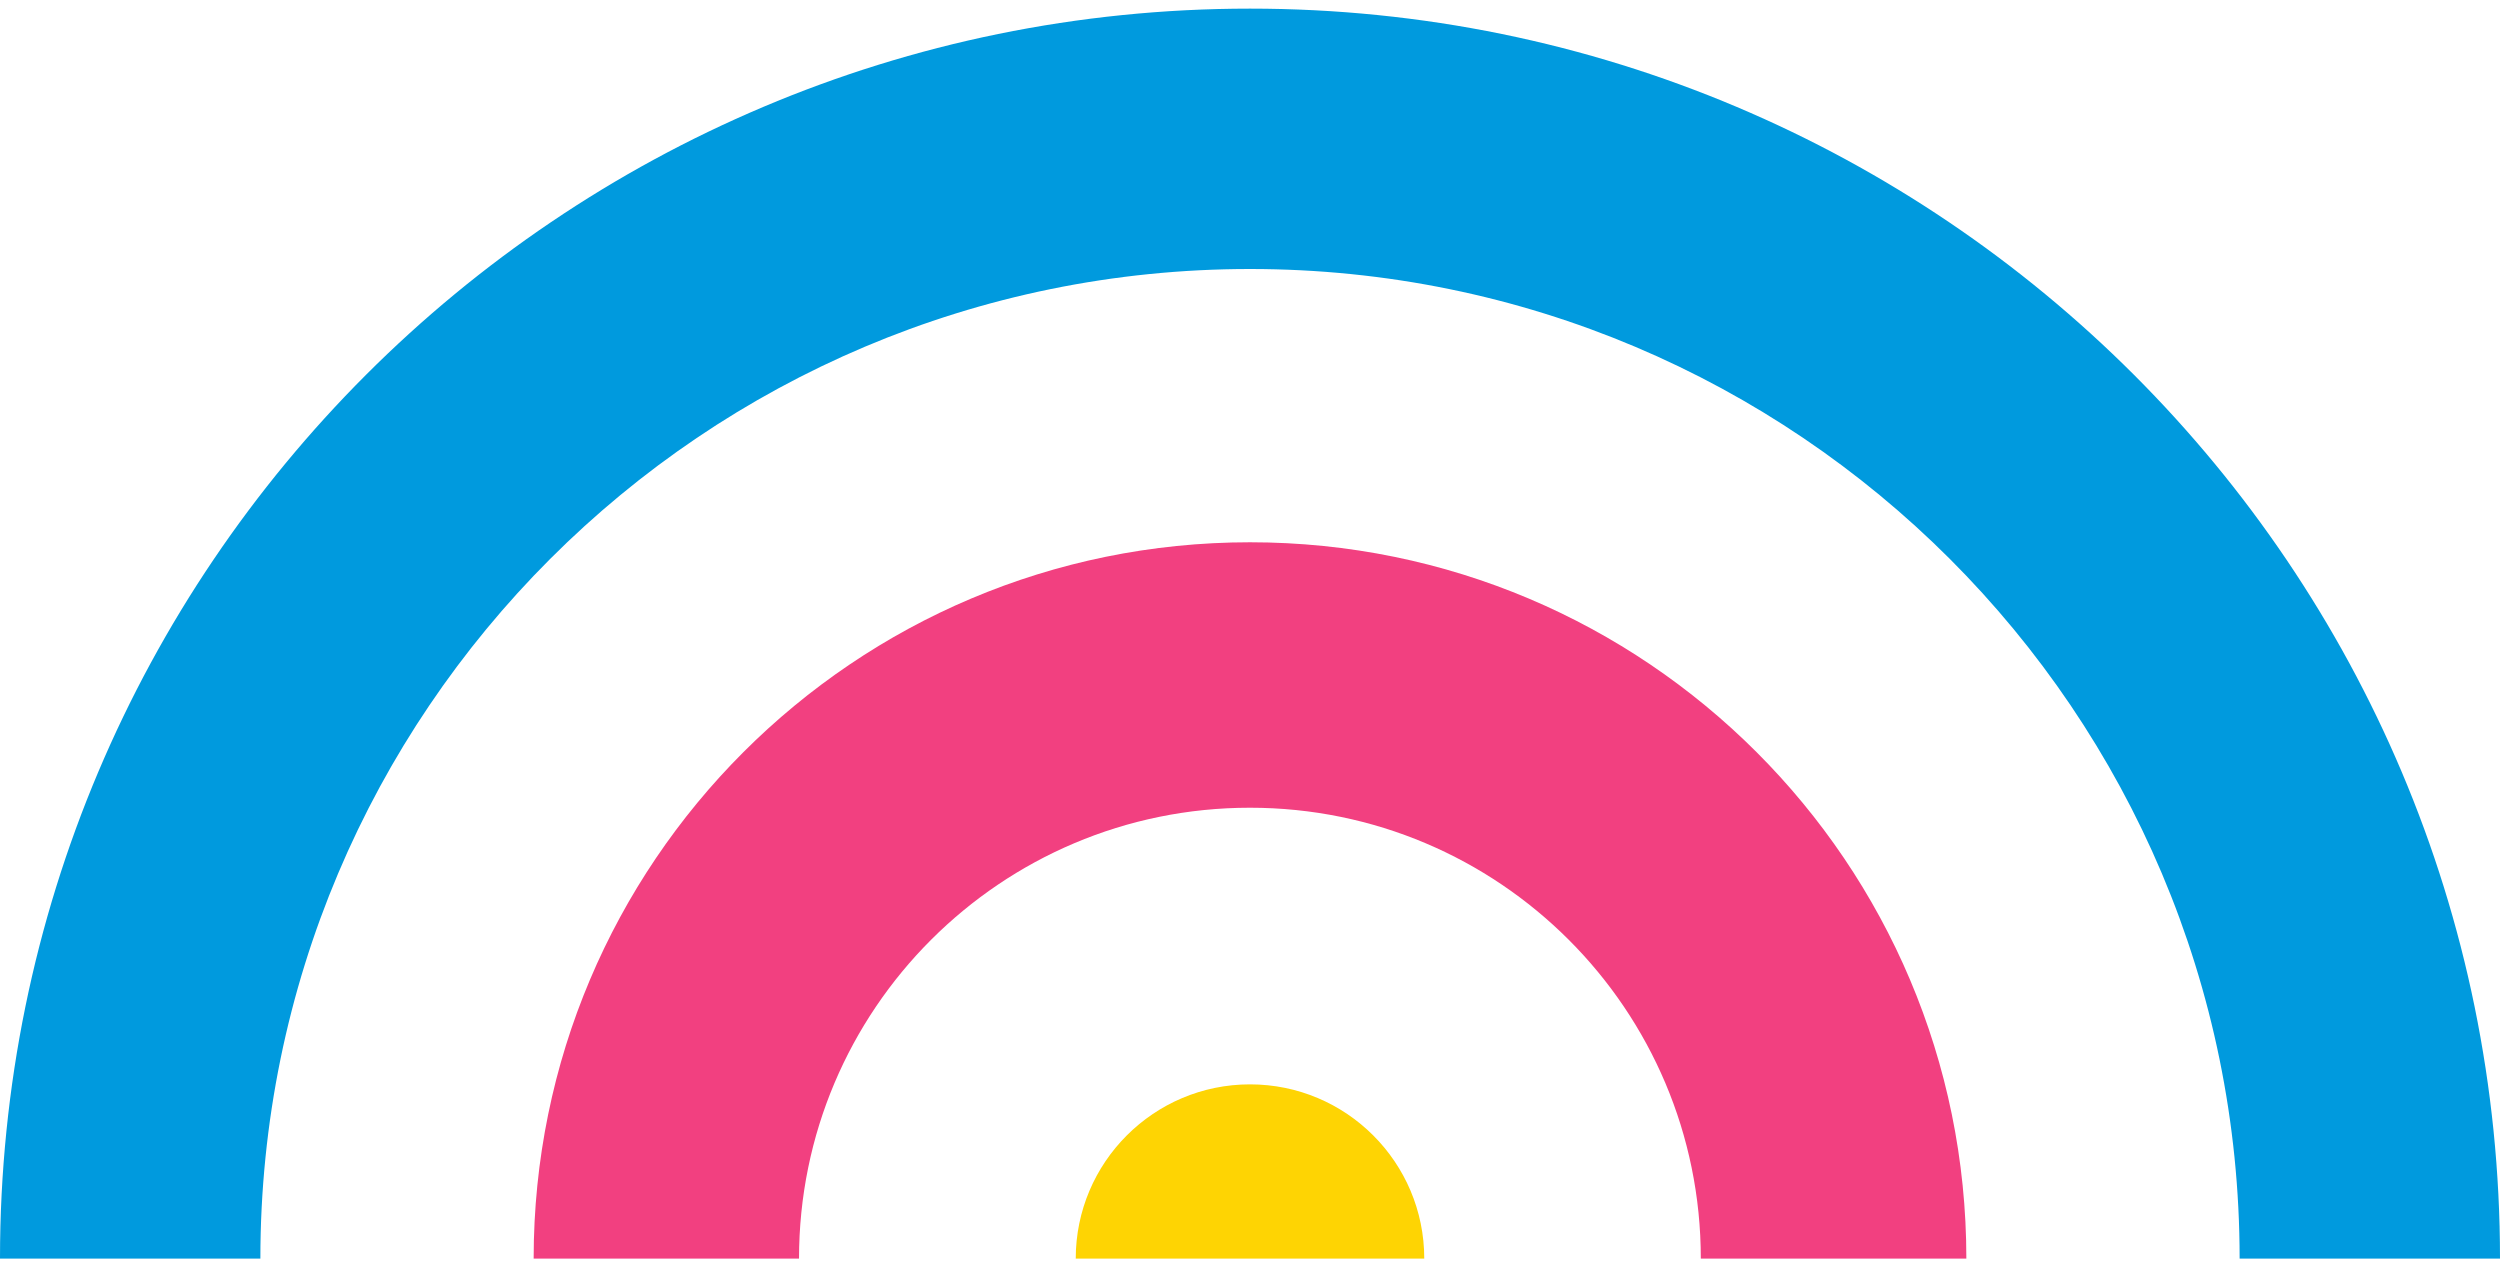 <svg xmlns="http://www.w3.org/2000/svg" width="200" height="101" viewBox="0 0 200 101" fill="none"><g clip-path="url(#clip0_228_9456)"><path d="M113.941 100.69C113.941 92.987 107.696 86.749 100 86.749C92.304 86.749 86.059 92.994 86.059 100.69H113.941Z" fill="#FED403"></path><path d="M42.692 100.69C42.692 69.036 68.352 43.382 100 43.382C131.648 43.382 157.308 69.042 157.308 100.69H136.065C136.065 80.768 119.916 64.618 99.994 64.618C80.071 64.618 63.922 80.768 63.922 100.69H42.679H42.692Z" fill="#F24080"></path><path d="M200 100.69C200 45.459 155.231 0.69 100 0.69C44.769 0.69 0 45.459 0 100.69H20.83C20.83 56.966 56.276 21.52 100 21.52C143.724 21.52 179.17 56.966 179.17 100.69H200Z" fill="#009ADE"></path></g><defs><clipPath id="clip0_228_9456"><rect width="200" height="100" fill="white" transform="translate(0 0.69)"></rect></clipPath></defs></svg>